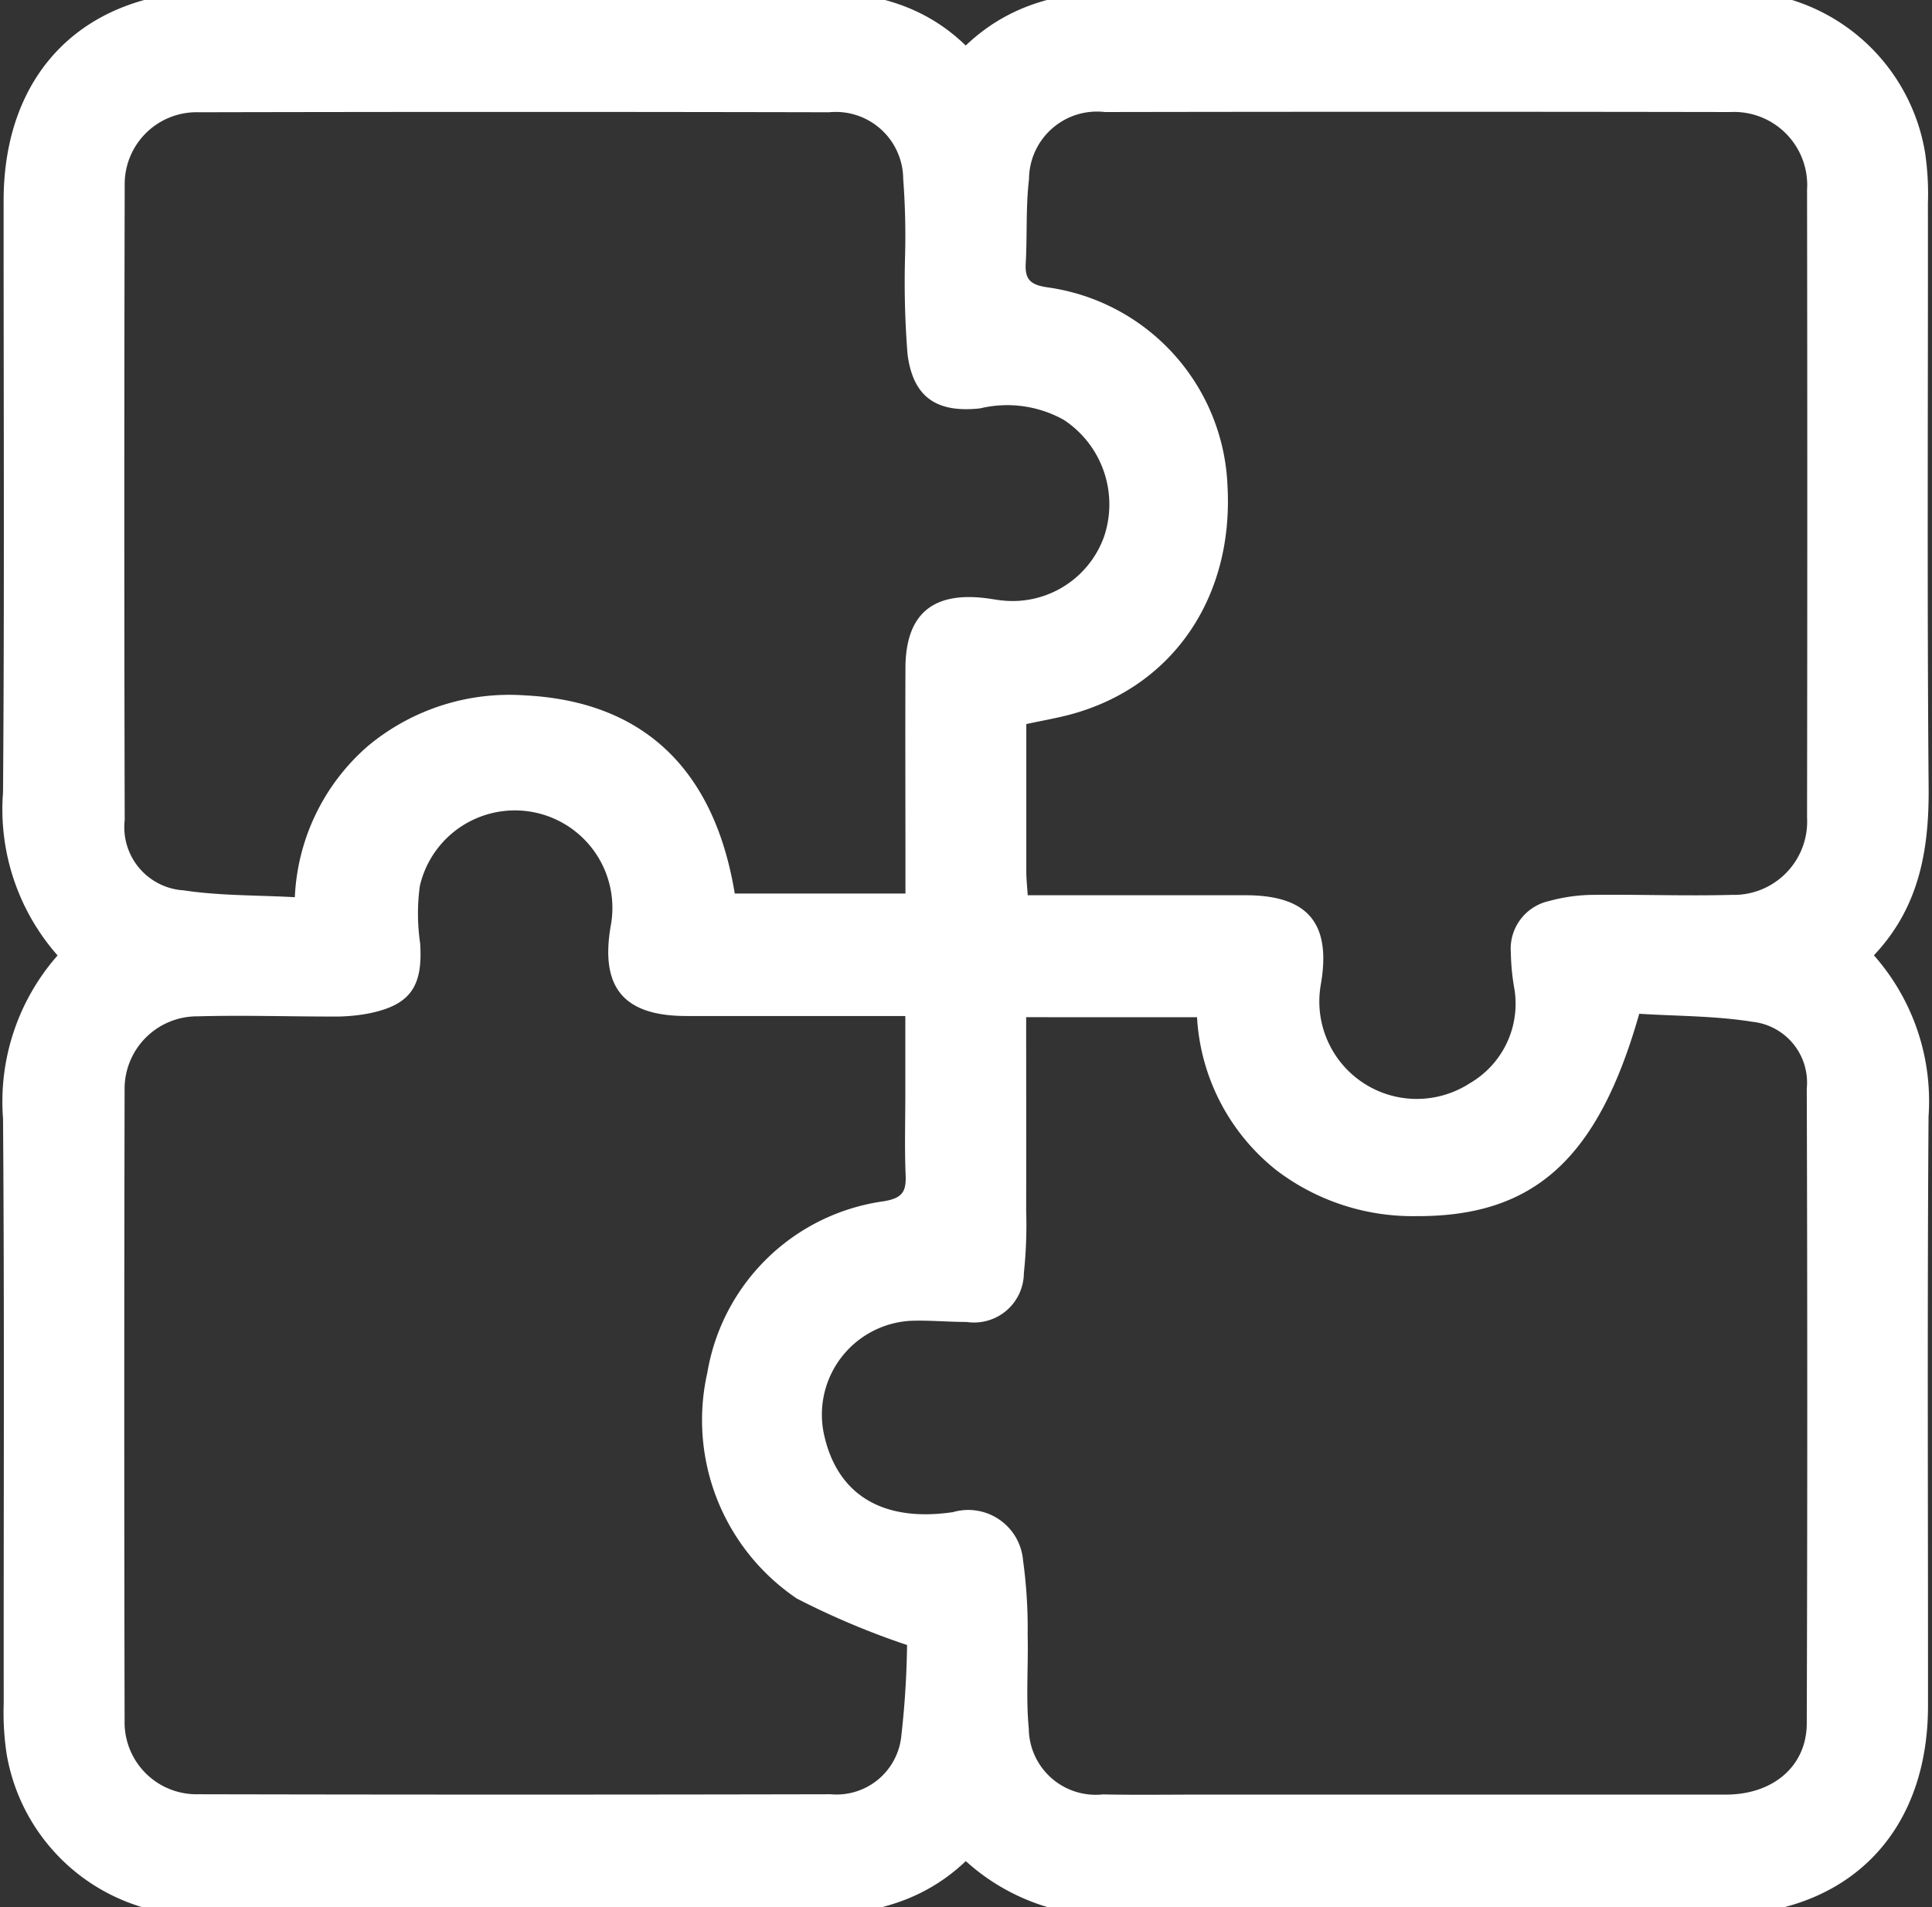 <svg xmlns="http://www.w3.org/2000/svg" xmlns:xlink="http://www.w3.org/1999/xlink" width="79" height="78" viewBox="0 0 79 78">
  <rect x="0" y="0" width="79" height="78" fill="#333333" stroke="none"/>
  <defs>
    <clipPath id="clip-path">
      <rect id="Rectangle_478" data-name="Rectangle 478" width="79" height="78" transform="translate(-0.062 0.17)" fill="#fff"/>
    </clipPath>
  </defs>
  <g id="Group_377" data-name="Group 377" transform="translate(0.062 -0.17)" clip-path="url(#clip-path)">
    <path id="Path_609" data-name="Path 609" d="M39.368,76.5c-2,1.9-4.392,2.261-6.979,2.242-8.067-.058-16.133,0-24.2-.03A7.923,7.923,0,0,1,.144,72.1a11.463,11.463,0,0,1-.116-2.066C.02,62.068.06,54.1,0,46.132a9.043,9.043,0,0,1,2.231-6.67A9.032,9.032,0,0,1,0,32.79C.06,24.724.02,16.656.024,8.589.027,3.333,3.334.029,8.6.026,16.5.02,24.4.062,32.3,0c2.617-.02,5.055.3,7.065,2.25C41.365.343,43.754-.02,46.344,0c8.1.063,16.2,0,24.3.032a7.894,7.894,0,0,1,7.949,6.6A11.452,11.452,0,0,1,78.709,8.7c.008,7.968-.037,15.937.029,23.9.022,2.569-.395,4.91-2.238,6.856a9,9,0,0,1,2.235,6.589c-.056,8.033-.018,16.068-.022,24.1,0,5.254-3.315,8.565-8.574,8.569-8.2.006-16.4-.022-24.6.016A8.635,8.635,0,0,1,39.368,76.5M29.922,36.931H36.9v-1.14c0-2.7-.011-5.4,0-8.1.013-2.173,1.1-3.105,3.269-2.842.2.024.391.059.587.084a3.972,3.972,0,0,0,4.271-2.615,4.137,4.137,0,0,0-1.653-4.76,4.748,4.748,0,0,0-3.426-.468c-1.771.19-2.737-.453-2.963-2.218a37.621,37.621,0,0,1-.1-4.03A31.021,31.021,0,0,0,36.808,7.7a2.757,2.757,0,0,0-3.03-2.721q-12.886-.028-25.771,0A2.94,2.94,0,0,0,4.975,7.957q-.031,12.984,0,25.969A2.587,2.587,0,0,0,7.385,36.8c1.477.223,2.993.195,4.547.28a8.688,8.688,0,0,1,2.985-6.18,9.027,9.027,0,0,1,6.417-2.074c4.828.24,7.748,3,8.587,8.107M41.9,37h8.909c2.546,0,3.519,1.146,3.072,3.671a3.985,3.985,0,0,0,6.087,4.023,3.759,3.759,0,0,0,1.814-3.964,9.336,9.336,0,0,1-.127-1.374,2,2,0,0,1,1.561-2.119,7.017,7.017,0,0,1,1.75-.252c1.907-.023,3.818.051,5.724,0a3,3,0,0,0,3.077-3.16q.019-12.835,0-25.672A2.992,2.992,0,0,0,70.631,4.97q-12.787-.022-25.573,0a2.781,2.781,0,0,0-3.106,2.748c-.135,1.138-.069,2.3-.134,3.445-.037.658.2.872.872.974a8.542,8.542,0,0,1,7.38,8.147c.243,4.529-2.22,8.152-6.34,9.3-.593.165-1.2.267-1.888.415,0,2.031,0,4.034,0,6.036,0,.287.033.576.057.964M36.969,67.664a32.369,32.369,0,0,1-4.508-1.9A8.809,8.809,0,0,1,28.8,56.52a8.5,8.5,0,0,1,7.219-7.006c.736-.124.917-.376.889-1.056-.047-1.117-.013-2.237-.013-3.357V41.939H27.953c-2.56,0-3.532-1.145-3.11-3.655a3.988,3.988,0,0,0-7.8-1.661,8.362,8.362,0,0,0,.012,2.335c.123,1.806-.419,2.559-2.188,2.892a7.461,7.461,0,0,1-1.374.111c-1.843,0-3.687-.06-5.528-.009a2.967,2.967,0,0,0-2.994,3.031q-.027,12.886,0,25.773a2.941,2.941,0,0,0,3.006,3.01q12.936.028,25.872,0a2.66,2.66,0,0,0,2.886-2.424,36.735,36.735,0,0,0,.231-3.676m4.87-25.679c0,2.71.007,5.307,0,7.905a18.616,18.616,0,0,1-.094,2.559,2.036,2.036,0,0,1-2.34,2c-.757,0-1.515-.074-2.27-.048a3.843,3.843,0,0,0-3.577,4.578c.522,2.523,2.394,3.673,5.283,3.248a2.249,2.249,0,0,1,2.87,1.963,20.444,20.444,0,0,1,.189,3.042c.032,1.28-.076,2.569.046,3.838a2.736,2.736,0,0,0,3.031,2.7c1.316.028,2.633.008,3.95.008q10.763,0,21.524,0c1.925,0,3.3-1.157,3.307-2.907q.041-12.983,0-25.967a2.5,2.5,0,0,0-2.213-2.73c-1.539-.246-3.119-.232-4.637-.329-1.69,5.95-4.313,8.3-9.12,8.276a9.2,9.2,0,0,1-5.706-1.869,8.6,8.6,0,0,1-3.256-6.265Z" transform="translate(0.062 -0.218)" fill="#fff"/>
  </g>
</svg>
